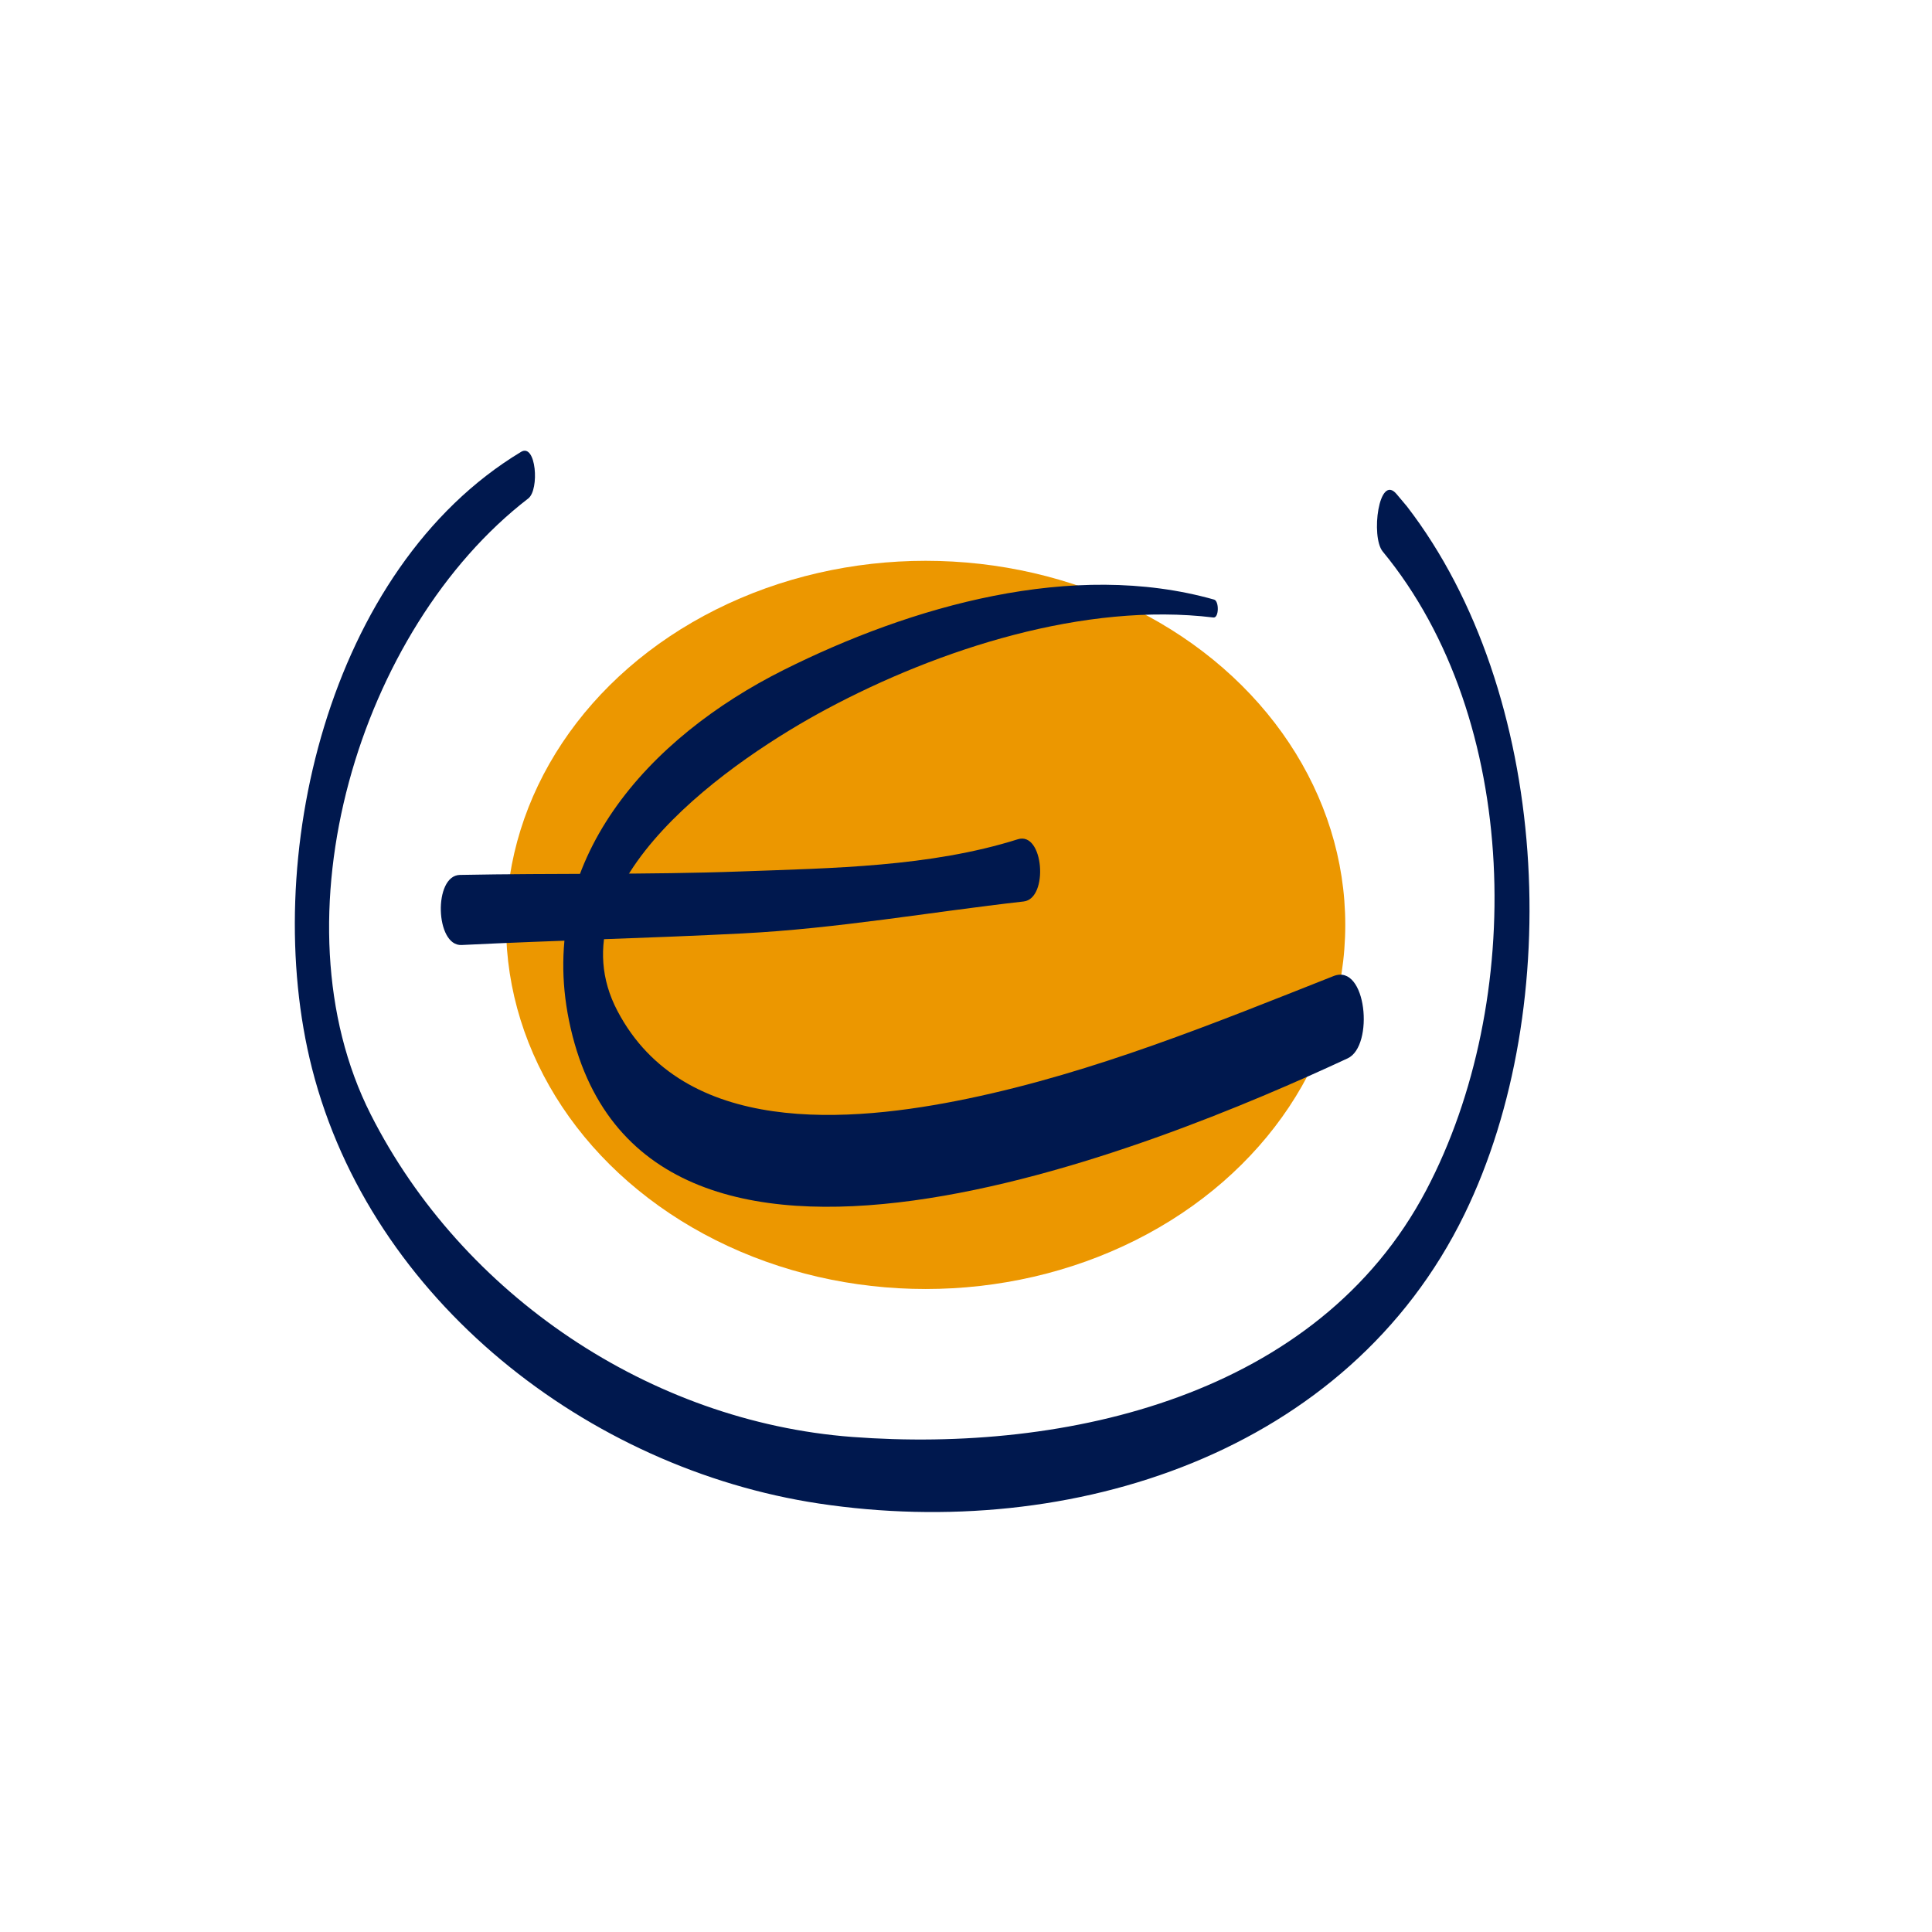 <?xml version="1.0" encoding="UTF-8"?>
<!-- Generator: Adobe Illustrator 16.0.4, SVG Export Plug-In . SVG Version: 6.00 Build 0)  -->
<!DOCTYPE svg PUBLIC "-//W3C//DTD SVG 1.1//EN" "http://www.w3.org/Graphics/SVG/1.1/DTD/svg11.dtd">
<svg version="1.1" id="Ebene_1" xmlns="http://www.w3.org/2000/svg" xmlns:xlink="http://www.w3.org/1999/xlink" x="0px" y="0px" width="170.079px" height="170.079px" viewBox="0 0 170.079 170.079" enable-background="new 0 0 170.079 170.079" xml:space="preserve">
<ellipse fill="#EC9700" cx="81.488" cy="81.422" rx="36.94" ry="32.053"/>
<g>
	<g>
		<path fill="#00184E" d="M121.725,48.552c12.19,14.782,12.568,39.621,3.831,56.222c-9.538,18.122-31.677,23.147-50.535,21.724    c-17.76-1.341-34.333-12.479-42.386-28.394c-8.696-17.188-1.05-42.729,13.867-54.221c1.006-0.774,0.696-4.904-0.635-4.102    C28.859,50.031,22.82,75.819,27.468,94.057c5.205,20.43,24.315,35.24,44.626,38.303c22.202,3.347,46.565-4.406,56.831-25.475    c8.954-18.376,7.501-45.998-5.068-62.305c-0.304-0.362-0.608-0.725-0.913-1.087C121.382,41.634,120.652,47.252,121.725,48.552    L121.725,48.552z"/>
	</g>
</g>
<g>
	<g>
		<g>
			<path fill="#00184E" d="M106.884,52.785c-12.449-3.526-26.689,0.585-37.9,6.194c-11.859,5.933-21.775,16.75-18.893,30.864     c6.136,30.044,51.85,11.093,68.549,3.325c2.347-1.092,1.672-8.396-1.246-7.242c-10.539,4.171-21.031,8.462-32.169,10.783     c-10.468,2.181-25.048,3.362-30.869-7.713C48.418,77.701,64.803,66.685,72.771,62.42c9.868-5.28,22.715-9.44,34.046-8.06     C107.319,54.421,107.33,52.911,106.884,52.785L106.884,52.785z"/>
		</g>
	</g>
	<g>
		<g>
			<path fill="#00184E" d="M89.599,73.884c-7.715,2.435-16.331,2.537-24.36,2.831c-8.246,0.302-16.505,0.144-24.755,0.307     c-2.347,0.047-2.173,6.285,0.152,6.17c8.242-0.408,16.494-0.598,24.736-1.021c8.35-0.428,16.467-1.874,24.746-2.812     C92.332,79.107,91.887,73.161,89.599,73.884L89.599,73.884z"/>
		</g>
	</g>
</g>
</svg>